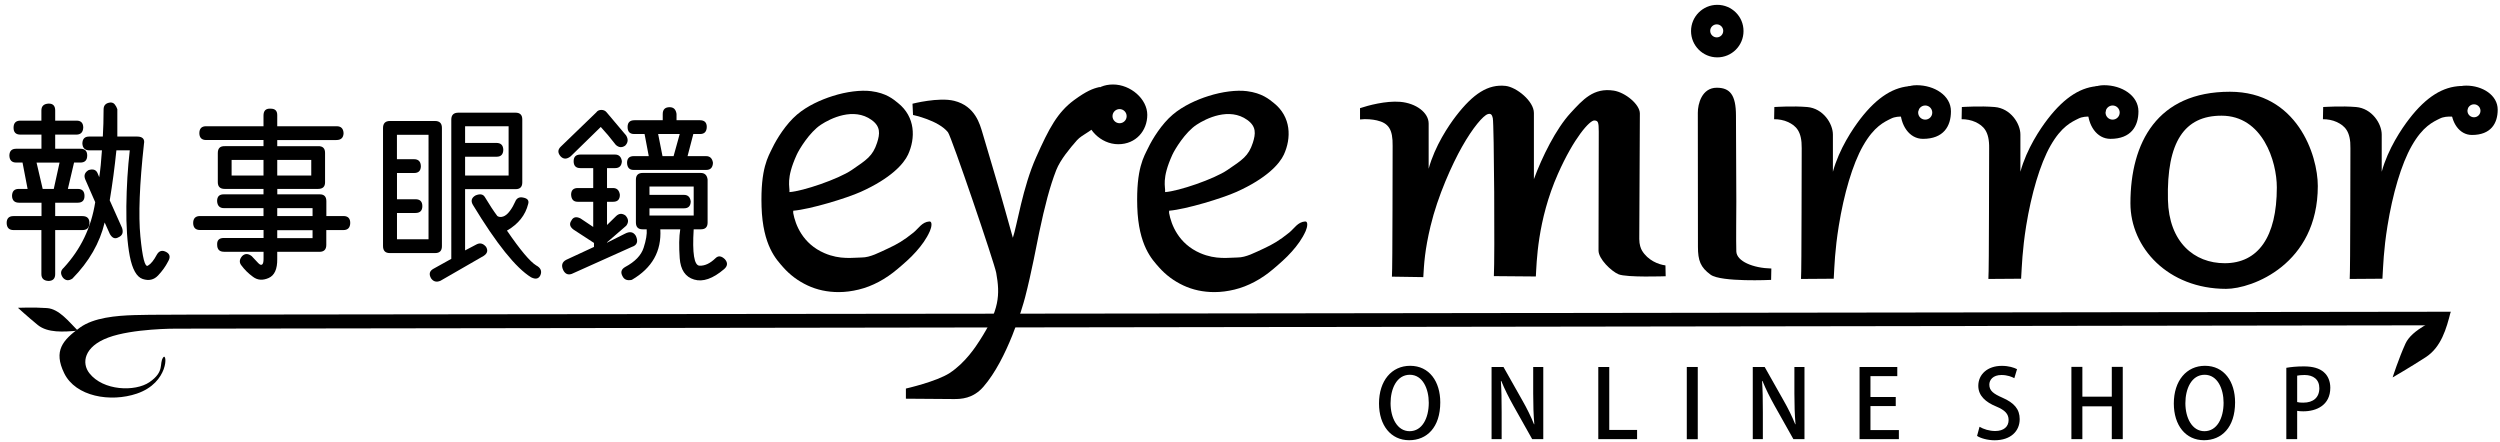 <svg version="1.1" id="taba-header-logo" xmlns="http://www.w3.org/2000/svg" xmlns:xlink="http://www.w3.org/1999/xlink" x="0px" y="0px" viewBox="0 0 424 75" style="enable-background:new 0 0 424 75;" xml:space="preserve"><g><path class="st0" d="M9.36,39.02v7.47c0,0.76-0.38,1.15-1.14,1.16c-0.8-0.04-1.2-0.43-1.2-1.16v-7.47H2.3c-0.76,0-1.15-0.4-1.17-1.2c0-0.77,0.38-1.17,1.14-1.17h4.77v-2.27H3.24c-0.78,0-1.18-0.39-1.2-1.17c0.02-0.78,0.4-1.17,1.13-1.17h1.51l-0.86-4.47H2.76c-0.76,0-1.15-0.4-1.17-1.2c0.02-0.76,0.4-1.14,1.14-1.14h4.3v-2.4H3.46c-0.78,0-1.16-0.39-1.16-1.17c0-0.8,0.39-1.2,1.16-1.2h3.56v-1.72c0-0.74,0.4-1.12,1.2-1.17c0.76-0.02,1.14,0.37,1.14,1.17v1.72h3.63c0.74,0,1.12,0.39,1.13,1.17c-0.04,0.8-0.43,1.2-1.17,1.2H9.36v2.4h4.3c0.75,0,1.13,0.38,1.13,1.14c0,0.8-0.39,1.2-1.16,1.2h-1.07l-1.05,4.47h1.69c0.75,0,1.13,0.4,1.13,1.2c0,0.76-0.39,1.14-1.16,1.14H9.36v2.27h4.61c0.8,0,1.2,0.39,1.2,1.17c-0.02,0.8-0.42,1.2-1.2,1.2H9.36z M7.24,32.04h1.88l0.98-4.46h-3.9L7.24,32.04z M28.5,44.36c-0.43,0.84-1,1.63-1.69,2.36c-0.7,0.74-1.56,0.94-2.6,0.6c-1.03-0.34-1.76-1.63-2.2-3.88c-0.43-2.25-0.62-5.08-0.58-8.46c0.04-3.39,0.24-6.55,0.58-9.48h-2.27c-0.29,2.87-0.67,5.69-1.13,8.48l2.09,4.67c0.26,0.78,0.06,1.31-0.62,1.6c-0.56,0.33-1.04,0.14-1.44-0.55l-0.89-1.97c-0.82,3.46-2.64,6.64-5.47,9.52c-0.62,0.41-1.15,0.36-1.6-0.15c-0.47-0.64-0.43-1.2,0.13-1.69c2.89-3.13,4.67-6.84,5.34-11.12l-1.68-3.84c-0.29-0.68-0.1-1.21,0.55-1.6c0.78-0.25,1.29-0.06,1.54,0.55l0.27,0.65c0.19-1.21,0.34-2.73,0.46-4.55h-2.12c-0.76,0-1.16-0.39-1.2-1.17c0.02-0.78,0.4-1.17,1.14-1.17h2.33c0.08-1.39,0.13-2.93,0.13-4.61c0-0.7,0.39-1.09,1.17-1.17c0.31,0,0.56,0.11,0.73,0.34c0.19,0.23,0.33,0.5,0.43,0.8c0,1.64,0,3.18,0,4.64h3.38c0.45,0,0.77,0.11,0.97,0.32c0.19,0.21,0.25,0.51,0.17,0.88c-0.76,6.9-0.96,12.15-0.61,15.74c0.35,3.59,0.77,5.25,1.27,4.96c0.51-0.29,1.01-0.91,1.52-1.87c0.39-0.68,0.93-0.82,1.63-0.43C28.84,43.11,28.93,43.64,28.5,44.36z"></path><path class="st0" d="M59.4,37.82c-0.02,0.8-0.41,1.2-1.17,1.2h-2.89v2.52c0,0.78-0.39,1.17-1.16,1.17h-7.16v1.23c0.02,1.7-0.46,2.77-1.46,3.21c-1,0.44-1.88,0.38-2.65-0.2c-0.79-0.57-1.44-1.22-1.97-1.94c-0.39-0.49-0.35-1.01,0.12-1.57c0.47-0.47,1.02-0.47,1.63,0c0.47,0.51,0.84,0.91,1.11,1.18c0.27,0.28,0.48,0.36,0.65,0.25c0.16-0.11,0.25-0.42,0.25-0.94V42.7h-6.7c-0.78,0-1.17-0.4-1.17-1.2c-0.04-0.76,0.34-1.14,1.14-1.14h6.73v-1.35H33.93c-0.76,0-1.15-0.39-1.17-1.17c0-0.8,0.39-1.2,1.17-1.2h10.76V35.3h-6.7c-0.73,0-1.13-0.4-1.17-1.2c0-0.78,0.39-1.16,1.17-1.14h6.7v-0.92h-6.58c-0.78,0-1.17-0.38-1.17-1.14v-4.94c0-0.8,0.38-1.19,1.17-1.17h6.58v-1.04h-9.71c-0.76,0-1.15-0.38-1.17-1.14c0-0.8,0.38-1.2,1.14-1.2h9.74V19.6c0-0.82,0.39-1.21,1.16-1.17c0.8-0.02,1.19,0.36,1.17,1.14v1.84h10.08c0.74,0,1.13,0.39,1.17,1.17c-0.02,0.78-0.43,1.17-1.23,1.17H47.02v1.04h6.94c0.78-0.02,1.17,0.36,1.17,1.14v5c0,0.74-0.4,1.11-1.19,1.11h-6.91v0.92h7.16c0.77-0.02,1.16,0.37,1.16,1.16v2.52h2.92C59.02,36.65,59.4,37.04,59.4,37.82z M44.69,29.77v-2.64h-5.41v2.64H44.69z M47.02,27.13v2.64h5.77v-2.64H47.02z M47.02,36.65h5.99V35.3h-5.99V36.65z M53.01,39.04h-5.99v1.35h5.99V39.04z"></path><path class="st0" d="M73.81,42.92H66.1c-0.76,0-1.14-0.4-1.14-1.2v-20c0-0.8,0.39-1.2,1.17-1.2h7.65c0.78,0,1.17,0.39,1.17,1.17v20.06C74.95,42.53,74.57,42.92,73.81,42.92z M72.67,22.86h-5.35V27h2.89c0.76,0,1.15,0.4,1.17,1.2c-0.02,0.76-0.4,1.14-1.13,1.14h-2.92v4.45h3.13c0.78,0,1.17,0.39,1.17,1.17c0,0.77-0.39,1.16-1.17,1.16h-3.13v4.46h5.35V22.86z M82.44,41.87c0.36,0.62,0.22,1.13-0.43,1.54l-7.31,4.21c-0.68,0.29-1.21,0.14-1.6-0.43c-0.39-0.7-0.26-1.23,0.4-1.6l3.04-1.69V20.28c0-0.78,0.4-1.17,1.2-1.17h9.68c0.78,0,1.16,0.38,1.16,1.14v10.69c0,0.76-0.38,1.14-1.13,1.14h-8.57v10.39l1.94-1.02C81.41,41.14,81.95,41.28,82.44,41.87z M78.88,29.77h7.38v-8.35h-7.38v2.82h5.31c0.76,0,1.15,0.39,1.17,1.17c-0.02,0.78-0.4,1.17-1.13,1.17h-5.35V29.77z M91.66,46.66c-0.29,0.64-0.82,0.76-1.59,0.37c-2.59-1.6-5.87-5.69-9.87-12.29c-0.39-0.67-0.23-1.21,0.46-1.6c0.76-0.31,1.28-0.21,1.57,0.28c0.8,1.33,1.5,2.4,2.12,3.22c0.27,0.18,0.59,0.21,0.99,0.08c0.39-0.13,0.77-0.45,1.14-0.95c0.37-0.5,0.66-1.02,0.89-1.55c0.25-0.63,0.72-0.87,1.41-0.7c0.7,0.14,0.97,0.5,0.8,1.07c-0.47,1.9-1.67,3.41-3.6,4.52c2.26,3.3,3.91,5.26,4.95,5.9C91.7,45.42,91.94,45.97,91.66,46.66z"></path><path class="st0" d="M95.07,26.51c-0.49-0.58-0.49-1.11,0-1.6l6.05-5.84c0.2-0.29,0.5-0.43,0.88-0.43c0.37,0,0.68,0.15,0.9,0.43c1.21,1.45,2.31,2.75,3.29,3.9c0.39,0.64,0.34,1.21-0.15,1.72c-0.55,0.39-1.08,0.35-1.6-0.12c-0.9-1.17-1.75-2.18-2.55-3.04l-5.1,4.98C96.13,27.03,95.56,27.03,95.07,26.51z M107.17,41.87l-10.2,4.58c-0.64,0.23-1.12,0.01-1.45-0.64c-0.37-0.8-0.19-1.38,0.52-1.75l4.7-2.18V41.2l-3.44-2.24c-0.65-0.47-0.79-0.98-0.4-1.54c0.3-0.61,0.83-0.74,1.56-0.37l2.15,1.44v-4.27h-2.64c-0.7,0-1.06-0.4-1.11-1.19c0-0.76,0.38-1.14,1.13-1.14h2.62v-3.38h-2.19c-0.75,0-1.13-0.39-1.13-1.17c0-0.76,0.39-1.13,1.17-1.13h5.84c0.67,0,1.06,0.38,1.17,1.13c-0.04,0.78-0.42,1.17-1.14,1.17h-1.38v3.38h1.01c0.68,0,1.06,0.38,1.17,1.14c0,0.8-0.38,1.19-1.14,1.19h-1.04v3.94l1.51-1.48c0.49-0.49,1.02-0.54,1.6-0.15c0.55,0.57,0.6,1.16,0.15,1.75l-3.26,2.82v0.06l3.05-1.53c0.82-0.43,1.43-0.31,1.84,0.37C108.28,40.96,108.05,41.59,107.17,41.87z M122.8,45.65c-1.9,1.62-3.6,2.21-5.08,1.76c-1.48-0.44-2.3-1.65-2.44-3.62c-0.14-1.98-0.12-3.61,0.09-4.9h-3.38c0.22,3.71-1.38,6.56-4.83,8.57c-0.76,0.17-1.28-0.03-1.56-0.58c-0.39-0.68-0.25-1.21,0.43-1.6c1.68-0.9,2.72-1.98,3.13-3.26c0.41-1.27,0.59-2.31,0.52-3.13h-0.7c-0.76,0-1.13-0.39-1.13-1.17v-7.25c0-0.76,0.39-1.14,1.16-1.14h9.83c0.68,0,1.07,0.37,1.17,1.11v7.31c0,0.76-0.38,1.14-1.13,1.14h-1.23c-0.25,4.07,0.08,6.13,0.99,6.17c0.9,0.04,1.79-0.38,2.7-1.26c0.47-0.47,1-0.42,1.6,0.16C123.46,44.55,123.42,45.12,122.8,45.65z M110.03,26.48l-0.71-3.75h-1.75c-0.76,0-1.13-0.4-1.13-1.2c0-0.76,0.39-1.14,1.17-1.14h4.79v-1.04c0-0.78,0.39-1.17,1.17-1.17c0.68,0,1.06,0.38,1.17,1.14v1.07h3.96c0.78,0,1.17,0.38,1.17,1.14c-0.02,0.8-0.4,1.2-1.14,1.2h-1.14l-0.98,3.75h3.14c0.67,0,1.06,0.38,1.17,1.14c-0.04,0.8-0.42,1.2-1.14,1.2h-12.32c-0.71,0-1.08-0.4-1.11-1.2c0-0.76,0.38-1.14,1.14-1.14H110.03z M110.15,36.56h7.5v-4.92h-7.5v1.41h5.84c0.68,0,1.06,0.37,1.16,1.11c-0.02,0.78-0.4,1.17-1.13,1.17h-5.87V36.56z M114.24,26.48l1.04-3.75h-3.66l0.74,3.75H114.24z"></path></g><g><path class="st0" d="M154.93,39.44c0.86-0.7,1.44-1.79,2.69-1.88c0.53-0.04,0.4,0.93,0.09,1.63c-0.58,1.32-1.39,2.41-2.33,3.47c-0.99,1.12-2.08,2.05-3.12,2.93c-1.03,0.88-2.11,1.62-3.22,2.21c-1.11,0.59-2.24,1.03-3.4,1.31c-1.15,0.28-2.28,0.43-3.4,0.43c-1.92,0-3.68-0.38-5.28-1.13c-1.6-0.75-2.98-1.78-4.13-3.08c-1.15-1.31-3.46-3.64-3.67-10.25c-0.2-6.54,1.13-8.51,1.84-10c0.71-1.49,2.3-4.06,4.18-5.65c1.73-1.47,4.02-2.51,6.06-3.15c2.33-0.74,4.73-1.04,6.51-0.82c2.58,0.33,3.77,1.38,4.54,2c2.99,2.38,2.99,5.98,1.72,8.75c-0.73,1.58-2.91,4.03-8.03,6.33c-2.36,1.06-8.51,2.95-11.45,3.2v0.39c0.37,2.01,1.61,5.21,5.29,6.8c2.7,1.17,4.9,0.74,6.33,0.74c1.44,0,2.97-0.85,4.48-1.54C152.16,41.42,153.23,40.81,154.93,39.44z M148.75,24.22c0.5-1.54,0.61-2.76-0.92-3.87c-3.06-2.21-6.99-0.26-8.6,0.8c-1.96,1.29-3.71,4.21-4.11,5.1c-1.88,4.14-1.13,5.42-1.23,6.33c2.27-0.15,8.3-2.2,10.57-3.75C146.97,27.11,148.01,26.49,148.75,24.22z"></path><path class="st0" d="M218.66,39.44c0.86-0.7,1.43-1.79,2.69-1.88c0.53-0.04,0.4,0.93,0.09,1.63c-0.59,1.32-1.4,2.41-2.34,3.47c-0.99,1.12-2.08,2.05-3.11,2.93c-1.03,0.88-2.1,1.62-3.22,2.21c-1.11,0.59-2.24,1.03-3.39,1.31c-1.15,0.28-2.29,0.43-3.41,0.43c-1.92,0-3.68-0.38-5.28-1.13c-1.6-0.75-2.98-1.78-4.13-3.08c-1.15-1.31-3.47-3.64-3.68-10.25c-0.2-6.54,1.13-8.51,1.85-10c0.71-1.49,2.29-4.06,4.18-5.65c1.74-1.47,4.02-2.51,6.06-3.15c2.34-0.74,4.74-1.04,6.51-0.82c2.57,0.33,3.77,1.38,4.55,2c2.99,2.38,2.99,5.98,1.72,8.75c-0.73,1.58-2.91,4.03-8.03,6.33c-2.36,1.06-8.5,2.95-11.44,3.2v0.39c0.37,2.01,1.61,5.21,5.28,6.8c2.7,1.17,4.9,0.74,6.33,0.74c1.44,0,2.97-0.85,4.49-1.54C215.89,41.42,216.96,40.81,218.66,39.44z M212.48,24.22c0.49-1.54,0.61-2.76-0.93-3.87c-3.05-2.21-6.99-0.26-8.6,0.8c-1.97,1.29-3.71,4.21-4.12,5.1c-1.88,4.14-1.13,5.42-1.23,6.33c2.27-0.15,8.3-2.2,10.57-3.75C210.7,27.11,211.74,26.49,212.48,24.22z"></path><path class="st0" d="M168.96,46.28c-0.3-1.66-7.6-23.11-8.18-23.84c-1.59-2.03-5.93-2.94-5.93-2.94l-0.09-1.91c0,0,4.44-1.14,7.07-0.49c3.6,0.89,4.37,4.04,4.79,5.41c0.42,1.37,3.25,11.01,2.82,9.53c-0.34-1.23,2.35,8.26,2.34,8.29c0.73-2.15,1.66-8.54,3.94-13.64c2.2-4.95,3.63-7.63,6.44-9.71c2.09-1.53,3.2-1.97,4.3-2.21c0.33-0.07-0.37,0.69,0.07,0.9c-0.72,1.12,0.52,3.75-0.26,5.12c-0.77,1.37-2.7,1.95-3.63,3.01c-1.16,1.32-2.81,3.29-3.5,5.04c-1.09,2.79-1.96,6.14-2.89,10.57c-0.4,1.9-1.29,6.76-2.39,11c-0.46,1.77-3.01,10.51-7.07,15.18c-1.78,2.05-3.82,2.09-5.04,2.09c-0.75,0-8.11-0.06-8.11-0.06v-1.72c0,0,5.2-1.18,7.43-2.64c2.67-1.75,4.44-4.5,5.1-5.53C169.51,52.54,169.63,50.03,168.96,46.28z"></path><path class="st0" d="M291.16,14.88c2.21,0,3.26,1.17,3.26,4.73c0,2.21,0.06,13.38,0.06,14.56c0,1.6-0.06,6.82,0,8.48c0.06,1.66,2.83,2.82,5.94,2.89l-0.04,1.93c0,0-8.48,0.41-10.26-0.88c-1.72-1.25-2.15-2.4-2.15-4.73c0-1.35-0.02-22.03-0.02-22.73C287.94,17.63,288.64,14.88,291.16,14.88z"></path><path class="st0" d="M361.32,34.48c0-10.32,4.56-18.92,16.87-18.92c11.39,0,14.91,10.73,14.91,15.98c0,13.28-11.14,17.45-15.56,17.45C367.71,48.98,361.32,42.02,361.32,34.48z M367.68,33.87c0.16,7.21,4.47,10.77,9.63,10.77c5.65,0,8.84-4.42,8.84-12.86c0-4.42-2.41-12.16-9.38-12.16C370.5,19.61,367.45,24.04,367.68,33.87z"></path></g><g><g><path class="st0" d="M325.07,14.45c-3,0-2.78,2.21-2.78,4.1c0,2.66,1.51,5,3.84,5c3.49,0,4.75-2.13,4.75-4.67C330.89,16.2,328.08,14.45,325.07,14.45z M326.52,20.29c-0.66,0-1.2-0.53-1.2-1.2c0-0.66,0.54-1.2,1.2-1.2c0.66,0,1.19,0.54,1.19,1.2C327.72,19.75,327.18,20.29,326.52,20.29z"></path></g></g><path class="st0" d="M230.67,18.34c1.35-0.45,4.34-1.27,6.8-1.07c2.71,0.23,4.83,1.84,4.83,3.69c0,1.01,0,7.66,0,7.66c1.07-3.9,3.39-7.32,4.64-8.95c2.93-3.8,5.45-5.43,8.42-5.1c1.84,0.21,4.79,2.58,4.79,4.59c0,3.4,0,11.22,0,11.22c1.39-3.77,3.73-8.52,6.22-11.22c2.07-2.24,3.88-4.33,7.33-3.79c1.96,0.31,4.42,2.34,4.42,3.87c0,4.15-0.1,18.03-0.1,21.3c0,0.94,0.26,1.62,0.47,1.97c0.99,1.64,2.77,2.35,3.97,2.5l0.04,1.84c0,0-6.61,0.24-7.99-0.33c-1.26-0.53-3.4-2.62-3.4-4.02c0-4.44,0.04-19.57,0.04-20.15c0-1.67-0.12-1.88-0.74-1.92c-0.78-0.05-3.46,2.91-6.18,9.05c-3.52,7.94-3.61,15.13-3.75,17.41l-7.12-0.06c0.17-3.23,0.04-25.76-0.18-26.79c-0.12-0.55-0.31-0.86-0.86-0.68c-0.77,0.25-2.52,2.27-4.36,5.53c-1.66,2.93-4.11,8.31-5.34,13.45c-0.98,4.1-1.1,6.39-1.23,8.66l-5.32-0.08c0.12-1.46,0.1-21.01,0.12-22.16c0.05-2.86-0.71-3.88-2.66-4.34c-0.7-0.16-1.8-0.29-2.87-0.16V18.34z"></path><g><g><path class="st0" d="M291.25,0.82c-2.46,0-4.45,1.99-4.45,4.45c0,2.46,1.99,4.46,4.45,4.46c2.46,0,4.45-1.99,4.45-4.46C295.71,2.81,293.72,0.82,291.25,0.82z M291.16,6.34c-0.61,0-1.11-0.5-1.11-1.11c0-0.61,0.5-1.1,1.11-1.1c0.61,0,1.1,0.5,1.1,1.1C292.26,5.85,291.77,6.34,291.16,6.34z"></path></g></g><path class="st0" d="M324.5,19.82c-0.86,0.14-2.49-0.35-3.77,0.29c-1.15,0.57-2.87,1.31-4.75,4.61c-1.79,3.13-3.26,8.23-4.12,13.58c-0.67,4.16-0.73,6.7-0.86,8.97l-5.55,0.04c0.12-1.46,0.09-21.01,0.12-22.16c0.04-2.86-0.94-3.81-2.34-4.46c-0.65-0.31-1.6-0.49-2.34-0.47l0.04-2.07c0.49-0.02,3.11-0.2,5.57,0c2.72,0.23,4.36,2.83,4.36,4.67c0,1.01,0,6.31,0,6.31c1.07-3.9,3.39-7.32,4.64-8.95c2.93-3.8,5.78-5.5,8.77-5.59C325.6,14.53,326.02,19.57,324.5,19.82z"></path><g><g><path class="st0" d="M356.86,14.45c-3,0-2.78,2.21-2.78,4.1c0,2.66,1.51,5,3.85,5c3.48,0,4.75-2.13,4.75-4.67C362.67,16.2,359.86,14.45,356.86,14.45z M358.3,20.29c-0.66,0-1.2-0.53-1.2-1.2c0-0.66,0.54-1.2,1.2-1.2c0.66,0,1.2,0.54,1.2,1.2C359.5,19.75,358.96,20.29,358.3,20.29z"></path></g></g><path class="st0" d="M356.28,19.82c-0.86,0.14-2.49-0.35-3.77,0.29c-1.15,0.57-2.87,1.31-4.75,4.61c-1.78,3.13-3.25,8.23-4.12,13.58c-0.66,4.16-0.72,6.7-0.86,8.97l-5.55,0.04c0.13-1.46,0.1-21.01,0.13-22.16c0.05-2.86-0.95-3.81-2.34-4.46c-0.65-0.31-1.6-0.49-2.33-0.47l0.04-2.07c0.49-0.02,3.11-0.2,5.57,0c2.72,0.23,4.36,2.83,4.36,4.67c0,1.01,0,6.31,0,6.31c1.07-3.9,3.38-7.32,4.64-8.95c2.93-3.8,5.78-5.5,8.77-5.59C357.39,14.53,357.8,19.57,356.28,19.82z"></path><g><g><path class="st0" d="M418.26,14.52c-2.76,0-2.56,2.04-2.56,3.77c0,2.45,1.39,4.6,3.54,4.6c3.21,0,4.37-1.96,4.37-4.29C423.61,16.13,421.02,14.52,418.26,14.52z M419.59,19.89c-0.61,0-1.11-0.49-1.11-1.1c0-0.61,0.5-1.1,1.11-1.1c0.61,0,1.1,0.49,1.1,1.1C420.69,19.4,420.2,19.89,419.59,19.89z"></path></g></g><path class="st0" d="M417.56,19.82c-0.86,0.14-2.49-0.35-3.77,0.29c-1.15,0.57-2.87,1.31-4.75,4.61c-1.79,3.13-3.26,8.23-4.12,13.58c-0.67,4.16-0.72,6.7-0.86,8.97l-5.55,0.04c0.12-1.46,0.1-21.01,0.12-22.16c0.06-2.86-0.94-3.81-2.33-4.46c-0.65-0.31-1.6-0.49-2.33-0.47l0.04-2.07c0.49-0.02,3.11-0.2,5.57,0c2.71,0.23,4.36,2.83,4.36,4.67c0,1.01,0,6.31,0,6.31c1.07-3.9,3.39-7.32,4.65-8.95c2.92-3.8,5.78-5.5,8.77-5.59C418.67,14.53,419.08,19.57,417.56,19.82z"></path><g><g><path class="st0" d="M188.77,14.33c-3,0-4.64,2.11-4.64,4.79c0,2.68,2.52,5.34,5.53,5.34c3,0,4.92-2.3,4.92-4.98C194.58,16.81,191.77,14.33,188.77,14.33z M189.88,20.9c-0.66,0-1.2-0.54-1.2-1.2c0-0.66,0.54-1.2,1.2-1.2c0.66,0,1.2,0.54,1.2,1.2C191.08,20.37,190.54,20.9,189.88,20.9z"></path></g></g><path class="st0" d="M415.64,52.86c-2.66,1.44-6.57,3.01-7.67,5.41c-1.17,2.57-2.18,5.74-2.18,5.74s2.96-1.71,5.6-3.42C414.02,58.89,414.91,55.77,415.64,52.86z"></path><path class="st0" d="M414.06,55.17L29.8,55.74c0,0-7.3-0.03-11.44,1.51c-4.14,1.54-4.55,4.33-3.2,6.05c2.34,2.99,7.75,3.17,10.18,1.52c2.65-1.82,1.61-3.12,2.32-4.18c0.71-1.06,1.06,4.25-4.46,6.12c-4.46,1.51-10.38,0.51-12.31-3.46c-1.86-3.81-0.26-5.62,2.68-7.75c2.32-1.68,6.13-2.02,9.23-2.11c5.42-0.17,8.19,0,392.82-0.57L414.06,55.17z"></path><path class="st0" d="M13.2,56.08c-1.45-1.44-3.15-3.69-5.23-3.83c-2.22-0.16-4.93-0.05-4.93-0.05s1.71,1.57,3.38,2.93C8.1,56.47,10.74,56.3,13.2,56.08z"></path><g><path class="st0" d="M244.27,68.24c0,4.26-2.29,6.42-5.27,6.42c-3.12,0-5.12-2.53-5.12-6.23c0-3.86,2.14-6.39,5.28-6.39C242.42,62.04,244.27,64.72,244.27,68.24z M235.84,68.38c0,2.48,1.12,4.75,3.23,4.75c2.14,0,3.25-2.22,3.25-4.83c0-2.34-1.02-4.74-3.22-4.74C236.85,63.57,235.84,65.98,235.84,68.38z"></path><path class="st0" d="M261.73,74.48h-1.87l-3.22-5.73c-0.74-1.33-1.47-2.77-2.03-4.15l-0.06,0.02c0.1,1.55,0.13,3.14,0.13,5.28v4.58h-1.71V62.24h2.02l3.2,5.67c0.77,1.34,1.46,2.75,1.98,4.05l0.05-0.02c-0.14-1.66-0.19-3.23-0.19-5.19v-4.51h1.71V74.48z"></path><path class="st0" d="M277.65,74.48h-6.58V62.24h1.86v10.68h4.72V74.48z"></path><path class="st0" d="M286.08,62.24h1.86v12.25h-1.86V62.24z"></path><path class="st0" d="M306.03,74.48h-1.87l-3.22-5.73c-0.74-1.33-1.47-2.77-2.03-4.15l-0.06,0.02c0.1,1.55,0.13,3.14,0.13,5.28v4.58h-1.71V62.24h2.02l3.2,5.67c0.77,1.34,1.46,2.75,1.98,4.05l0.05-0.02c-0.14-1.66-0.19-3.23-0.19-5.19v-4.51h1.71V74.48z"></path><path class="st0" d="M322.05,74.48h-6.67V62.24h6.4v1.55h-4.55v3.54h4.29v1.54h-4.29v4.07h4.82V74.48z"></path><path class="st0" d="M341.63,64.14c-0.4-0.22-1.17-0.54-2.18-0.54c-1.46,0-2.06,0.85-2.06,1.63c0,1.04,0.69,1.55,2.24,2.23c1.97,0.86,2.91,1.94,2.91,3.62c0,2.05-1.52,3.59-4.27,3.59c-1.15,0-2.37-0.34-2.96-0.74l0.42-1.55c0.66,0.4,1.65,0.72,2.66,0.72c1.46,0,2.27-0.75,2.27-1.86c0-1.04-0.62-1.68-2.08-2.29c-1.82-0.74-3.06-1.84-3.06-3.51c0-1.94,1.55-3.39,3.99-3.39c1.17,0,2.05,0.29,2.58,0.56L341.63,64.14z"></path><path class="st0" d="M360.02,74.48h-1.86v-5.57h-4.99v5.57h-1.86V62.22h1.86v5.06h4.99v-5.06h1.86V74.48z"></path><path class="st0" d="M379.07,68.24c0,4.26-2.29,6.42-5.27,6.42c-3.12,0-5.12-2.53-5.12-6.23c0-3.86,2.15-6.39,5.28-6.39C377.22,62.04,379.07,64.72,379.07,68.24z M370.64,68.38c0,2.48,1.12,4.75,3.23,4.75c2.14,0,3.25-2.22,3.25-4.83c0-2.34-1.02-4.74-3.22-4.74C371.65,63.57,370.64,65.98,370.64,68.38z"></path><path class="st0" d="M387.76,62.38c0.74-0.13,1.71-0.24,2.98-0.24c1.5,0,2.64,0.32,3.38,0.98c0.69,0.59,1.1,1.52,1.1,2.64c0,2.98-2.37,4-4.58,4c-0.38,0-0.74-0.02-1.04-0.08v4.8h-1.84V62.38z M389.6,68.19c0.27,0.08,0.61,0.1,1.04,0.1c1.7,0,2.72-0.88,2.72-2.45c0-1.49-1.02-2.24-2.51-2.24c-0.58,0-1.01,0.06-1.25,0.11V68.19z"></path></g></svg>